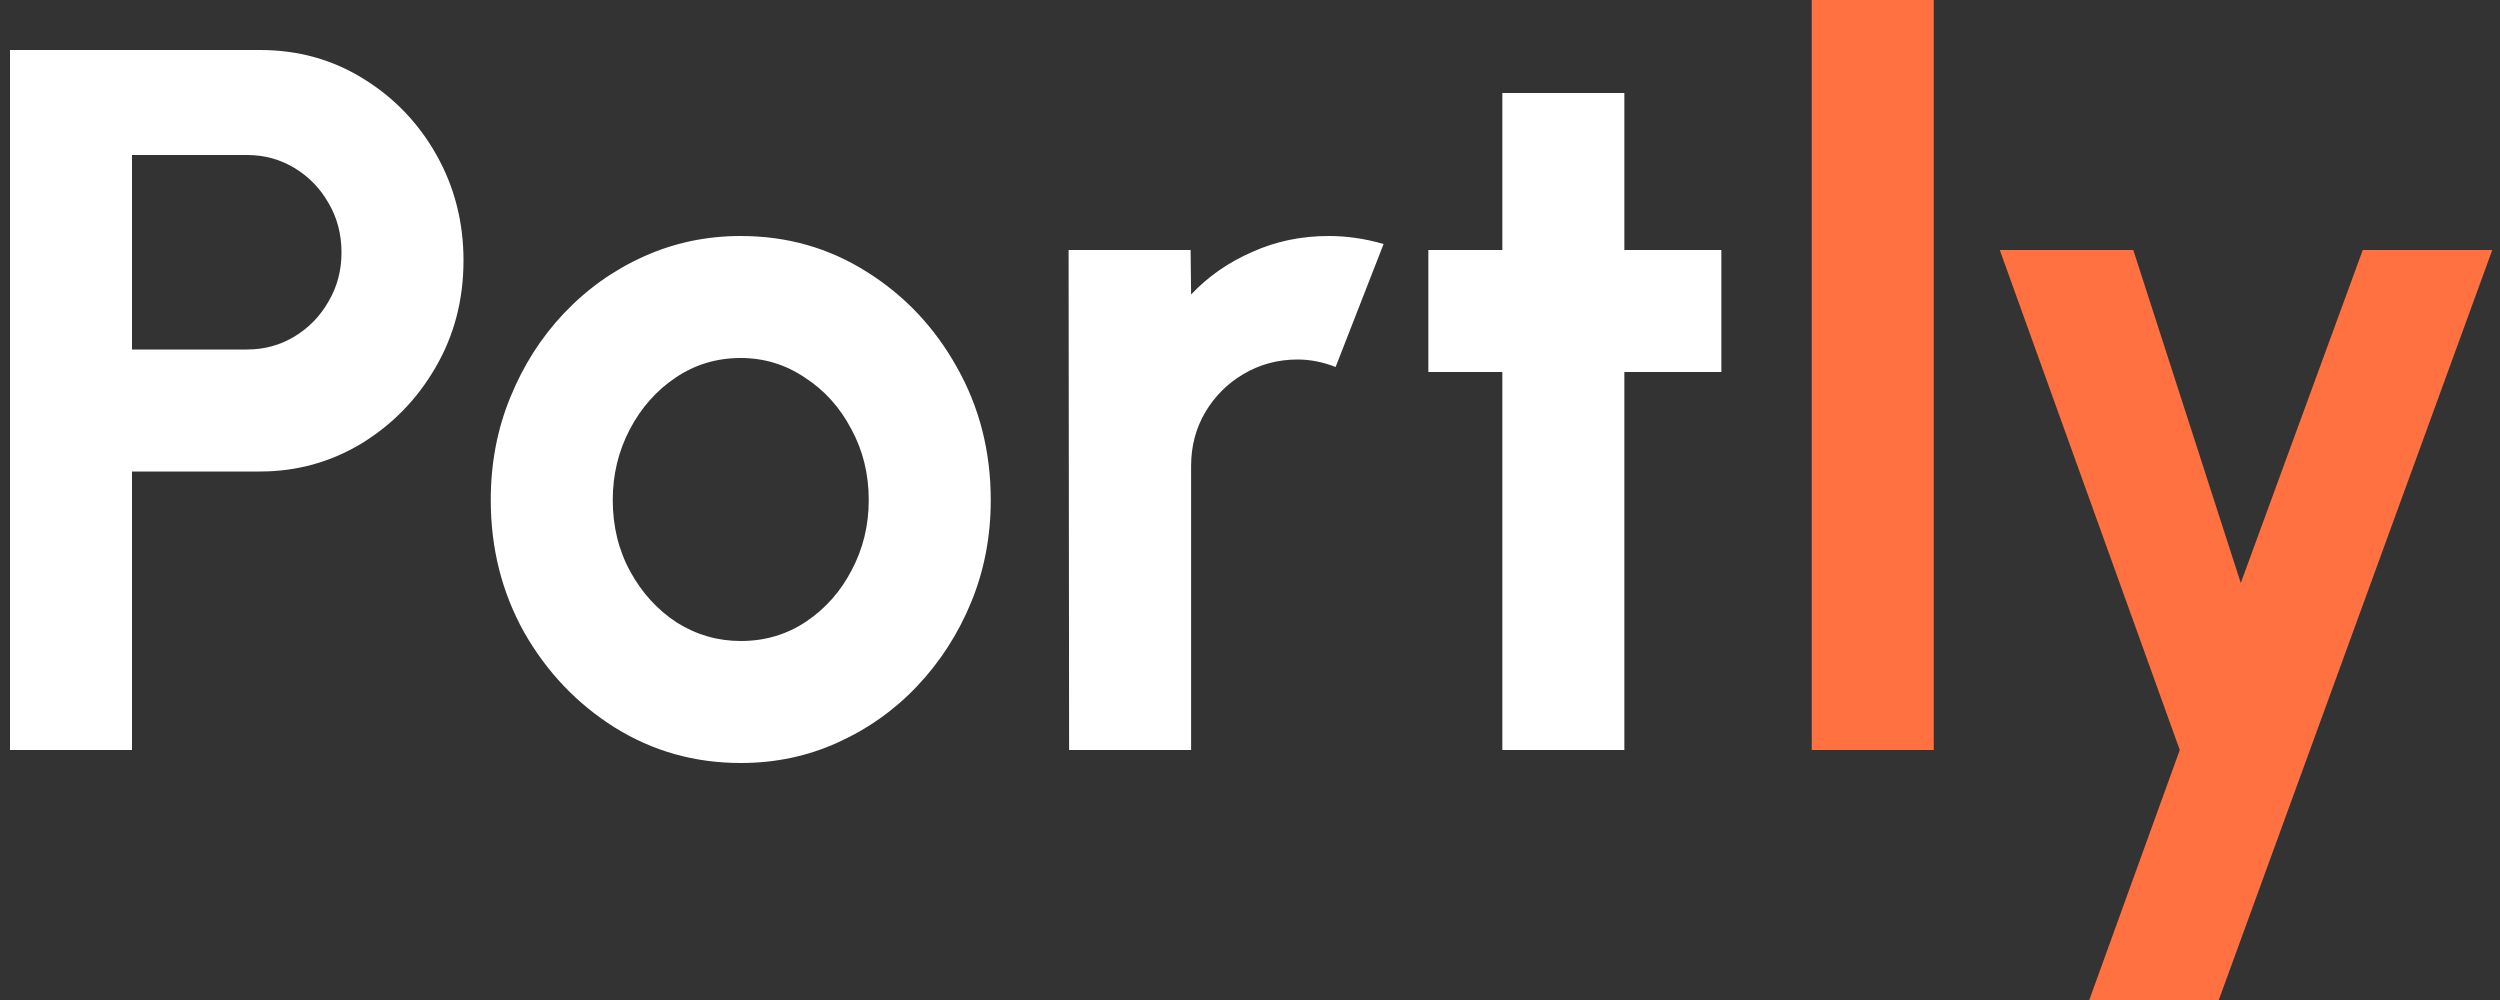 <svg width="100" height="40" viewBox="0 0 100 40" fill="none" xmlns="http://www.w3.org/2000/svg">
<rect x="0" y="0" width="100" height="40" fill="#333333" stroke="none"/>
<path d="M0.4 30V2H10.4C11.92 2 13.293 2.38 14.52 3.14C15.76 3.9 16.74 4.92 17.46 6.2C18.18 7.48 18.54 8.887 18.54 10.42C18.54 11.993 18.167 13.42 17.42 14.7C16.687 15.967 15.7 16.98 14.46 17.74C13.22 18.487 11.867 18.86 10.4 18.86H5.28V30H0.4ZM5.28 13.98H9.88C10.573 13.98 11.207 13.807 11.78 13.46C12.353 13.113 12.807 12.647 13.14 12.06C13.487 11.473 13.66 10.82 13.66 10.1C13.66 9.367 13.487 8.707 13.14 8.12C12.807 7.533 12.353 7.067 11.78 6.72C11.207 6.373 10.573 6.2 9.88 6.2H5.28V13.98ZM29.63 30.52C27.79 30.52 26.11 30.047 24.59 29.1C23.083 28.153 21.876 26.887 20.97 25.3C20.076 23.7 19.63 21.933 19.63 20C19.63 18.533 19.89 17.167 20.41 15.9C20.93 14.62 21.643 13.5 22.55 12.54C23.47 11.567 24.536 10.807 25.75 10.26C26.963 9.713 28.256 9.44 29.63 9.44C31.47 9.44 33.143 9.913 34.65 10.86C36.17 11.807 37.376 13.08 38.27 14.68C39.176 16.28 39.63 18.053 39.63 20C39.63 21.453 39.37 22.813 38.85 24.08C38.33 25.347 37.61 26.467 36.69 27.44C35.783 28.4 34.723 29.153 33.51 29.7C32.31 30.247 31.016 30.52 29.63 30.52ZM29.63 25.64C30.603 25.64 31.476 25.38 32.25 24.86C33.023 24.34 33.63 23.653 34.07 22.8C34.523 21.947 34.75 21.013 34.75 20C34.75 18.96 34.516 18.013 34.05 17.16C33.596 16.293 32.976 15.607 32.19 15.1C31.416 14.58 30.563 14.32 29.63 14.32C28.67 14.32 27.803 14.58 27.03 15.1C26.256 15.62 25.643 16.313 25.19 17.18C24.736 18.047 24.51 18.987 24.51 20C24.51 21.053 24.743 22.007 25.21 22.86C25.676 23.713 26.296 24.393 27.07 24.9C27.856 25.393 28.71 25.64 29.63 25.64ZM42.764 30L42.744 10H47.624L47.644 11.78C48.324 11.06 49.137 10.493 50.084 10.08C51.03 9.653 52.05 9.44 53.144 9.44C53.877 9.44 54.61 9.547 55.344 9.76L53.424 14.68C52.917 14.48 52.41 14.38 51.904 14.38C51.117 14.38 50.397 14.573 49.744 14.96C49.104 15.333 48.59 15.847 48.204 16.5C47.83 17.14 47.644 17.853 47.644 18.64V30H42.764ZM68.854 14.88H64.974V30H60.094V14.88H57.134V10H60.094V3.72H64.974V10H68.854V14.88Z" fill="white"/>
<path d="M72.47 30V-2.38419e-06H77.35V30H72.47ZM94.511 10H99.691L88.751 40H83.571L87.191 30L79.991 10H85.331L89.631 23.32L94.511 10Z" fill="#FF7140"/>
</svg>
